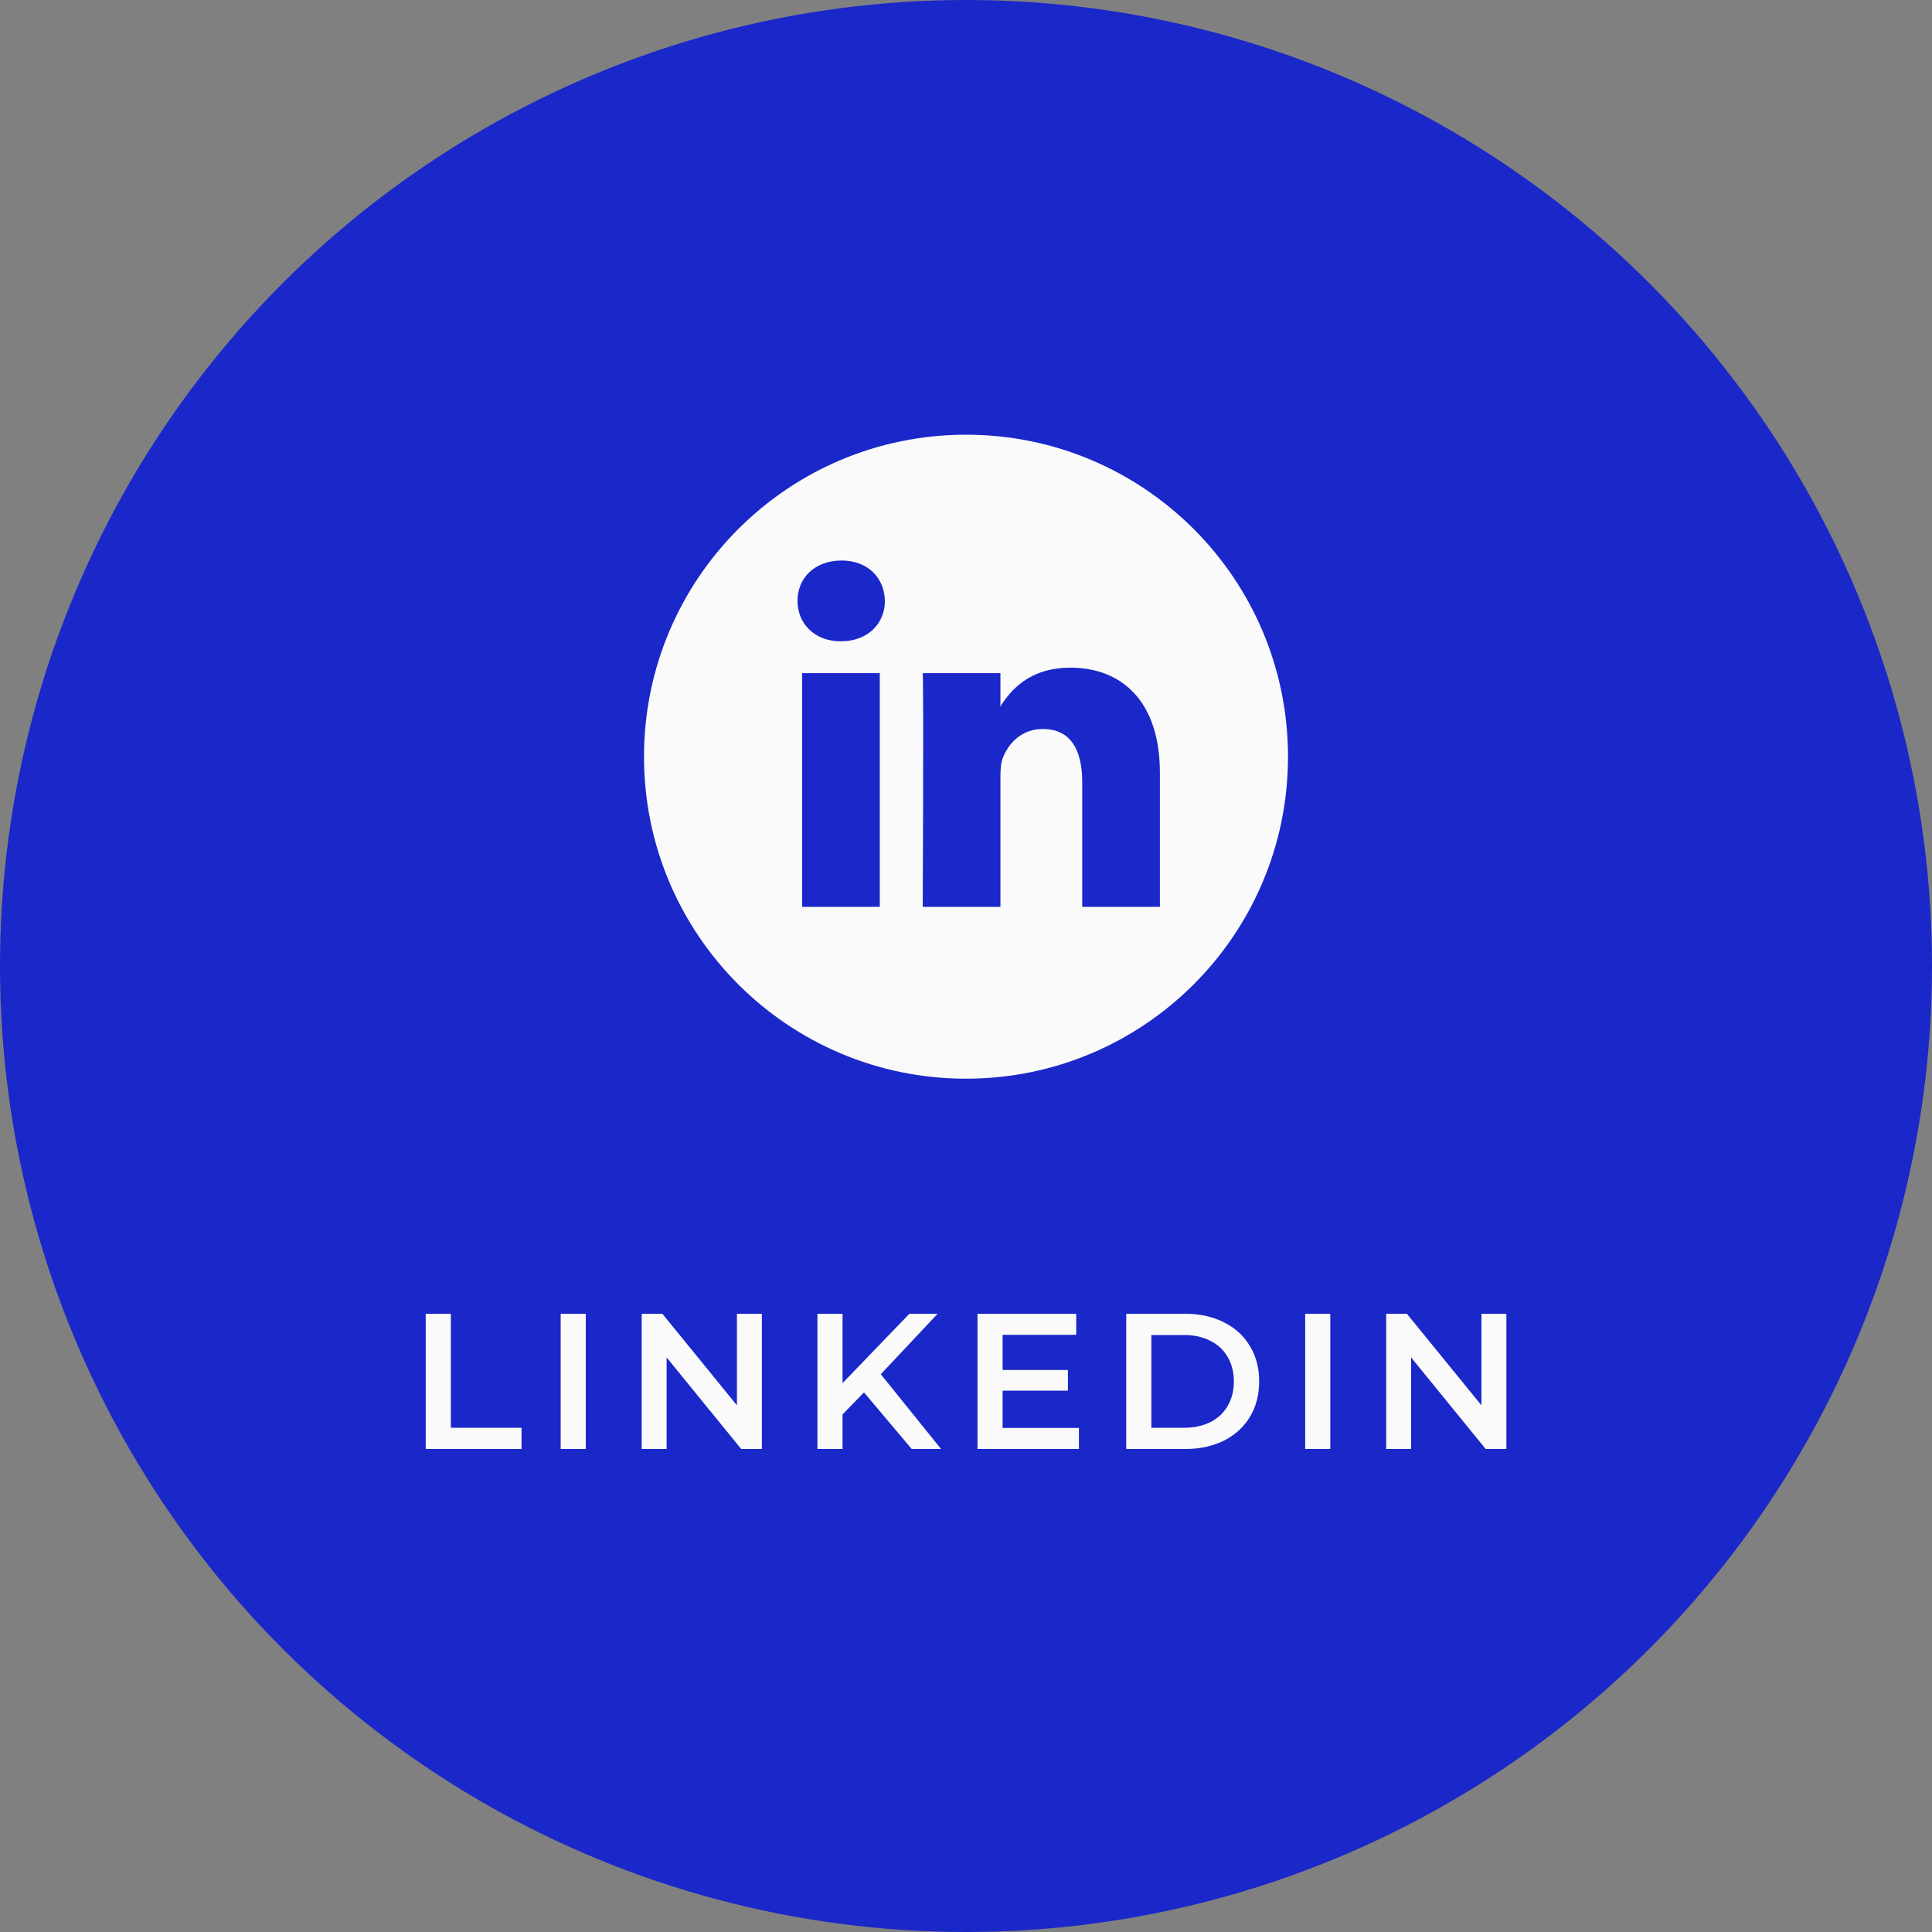 <?xml version="1.0" encoding="UTF-8"?> <svg xmlns="http://www.w3.org/2000/svg" width="120" height="120" viewBox="0 0 120 120" fill="none"><rect x="0" y="0" width="120" height="120" fill="#808080" stroke="none"/> <circle cx="60" cy="60" r="59.5" fill="#1A27C9" stroke="#1A27C9"></circle> <path d="M26.442 81.6H28.002V88.68H32.394V90H26.442V81.6ZM34.825 81.6H36.385V90H34.825V81.6ZM47.321 81.6V90H46.037L41.405 84.312V90H39.857V81.6H41.141L45.773 87.288V81.6H47.321ZM53.664 86.484L52.332 87.852V90H50.772V81.6H52.332V85.908L56.484 81.6H58.236L54.708 85.356L58.452 90H56.628L53.664 86.484ZM67.014 88.692V90H60.714V81.6H66.846V82.908H62.274V85.092H66.33V86.376H62.274V88.692H67.014ZM69.953 81.6H73.625C74.521 81.6 75.317 81.776 76.013 82.128C76.709 82.472 77.249 82.964 77.633 83.604C78.017 84.236 78.209 84.968 78.209 85.8C78.209 86.632 78.017 87.368 77.633 88.008C77.249 88.64 76.709 89.132 76.013 89.484C75.317 89.828 74.521 90 73.625 90H69.953V81.6ZM73.553 88.68C74.169 88.68 74.709 88.564 75.173 88.332C75.645 88.092 76.005 87.756 76.253 87.324C76.509 86.884 76.637 86.376 76.637 85.8C76.637 85.224 76.509 84.72 76.253 84.288C76.005 83.848 75.645 83.512 75.173 83.28C74.709 83.04 74.169 82.92 73.553 82.92H71.513V88.68H73.553ZM81.067 81.6H82.627V90H81.067V81.6ZM93.564 81.6V90H92.279L87.647 84.312V90H86.1V81.6H87.383L92.016 87.288V81.6H93.564Z" fill="#FAFAFA"></path> <path d="M62.139 43.916V43.869C62.129 43.885 62.116 43.901 62.107 43.916H62.139Z" fill="#FAFAFA"></path> <path d="M60 27C48.954 27 40 35.954 40 47C40 58.046 48.954 67 60 67C71.046 67 80 58.046 80 47C80 35.954 71.046 27 60 27ZM54.645 56.325H49.82V41.812H54.645V56.325V56.325ZM52.233 39.831H52.2C50.582 39.831 49.533 38.716 49.533 37.322C49.533 35.898 50.613 34.815 52.264 34.815C53.916 34.815 54.931 35.898 54.962 37.322C54.962 38.716 53.916 39.831 52.233 39.831ZM72.044 56.325H67.219V48.56C67.219 46.61 66.521 45.279 64.775 45.279C63.442 45.279 62.648 46.176 62.299 47.044C62.172 47.354 62.139 47.786 62.139 48.22V56.325H57.313C57.313 56.325 57.377 43.174 57.313 41.812H62.138V43.869C62.779 42.881 63.924 41.471 66.487 41.471C69.663 41.471 72.043 43.545 72.043 48.003V56.325H72.044Z" fill="#FAFAFA"></path> </svg> 